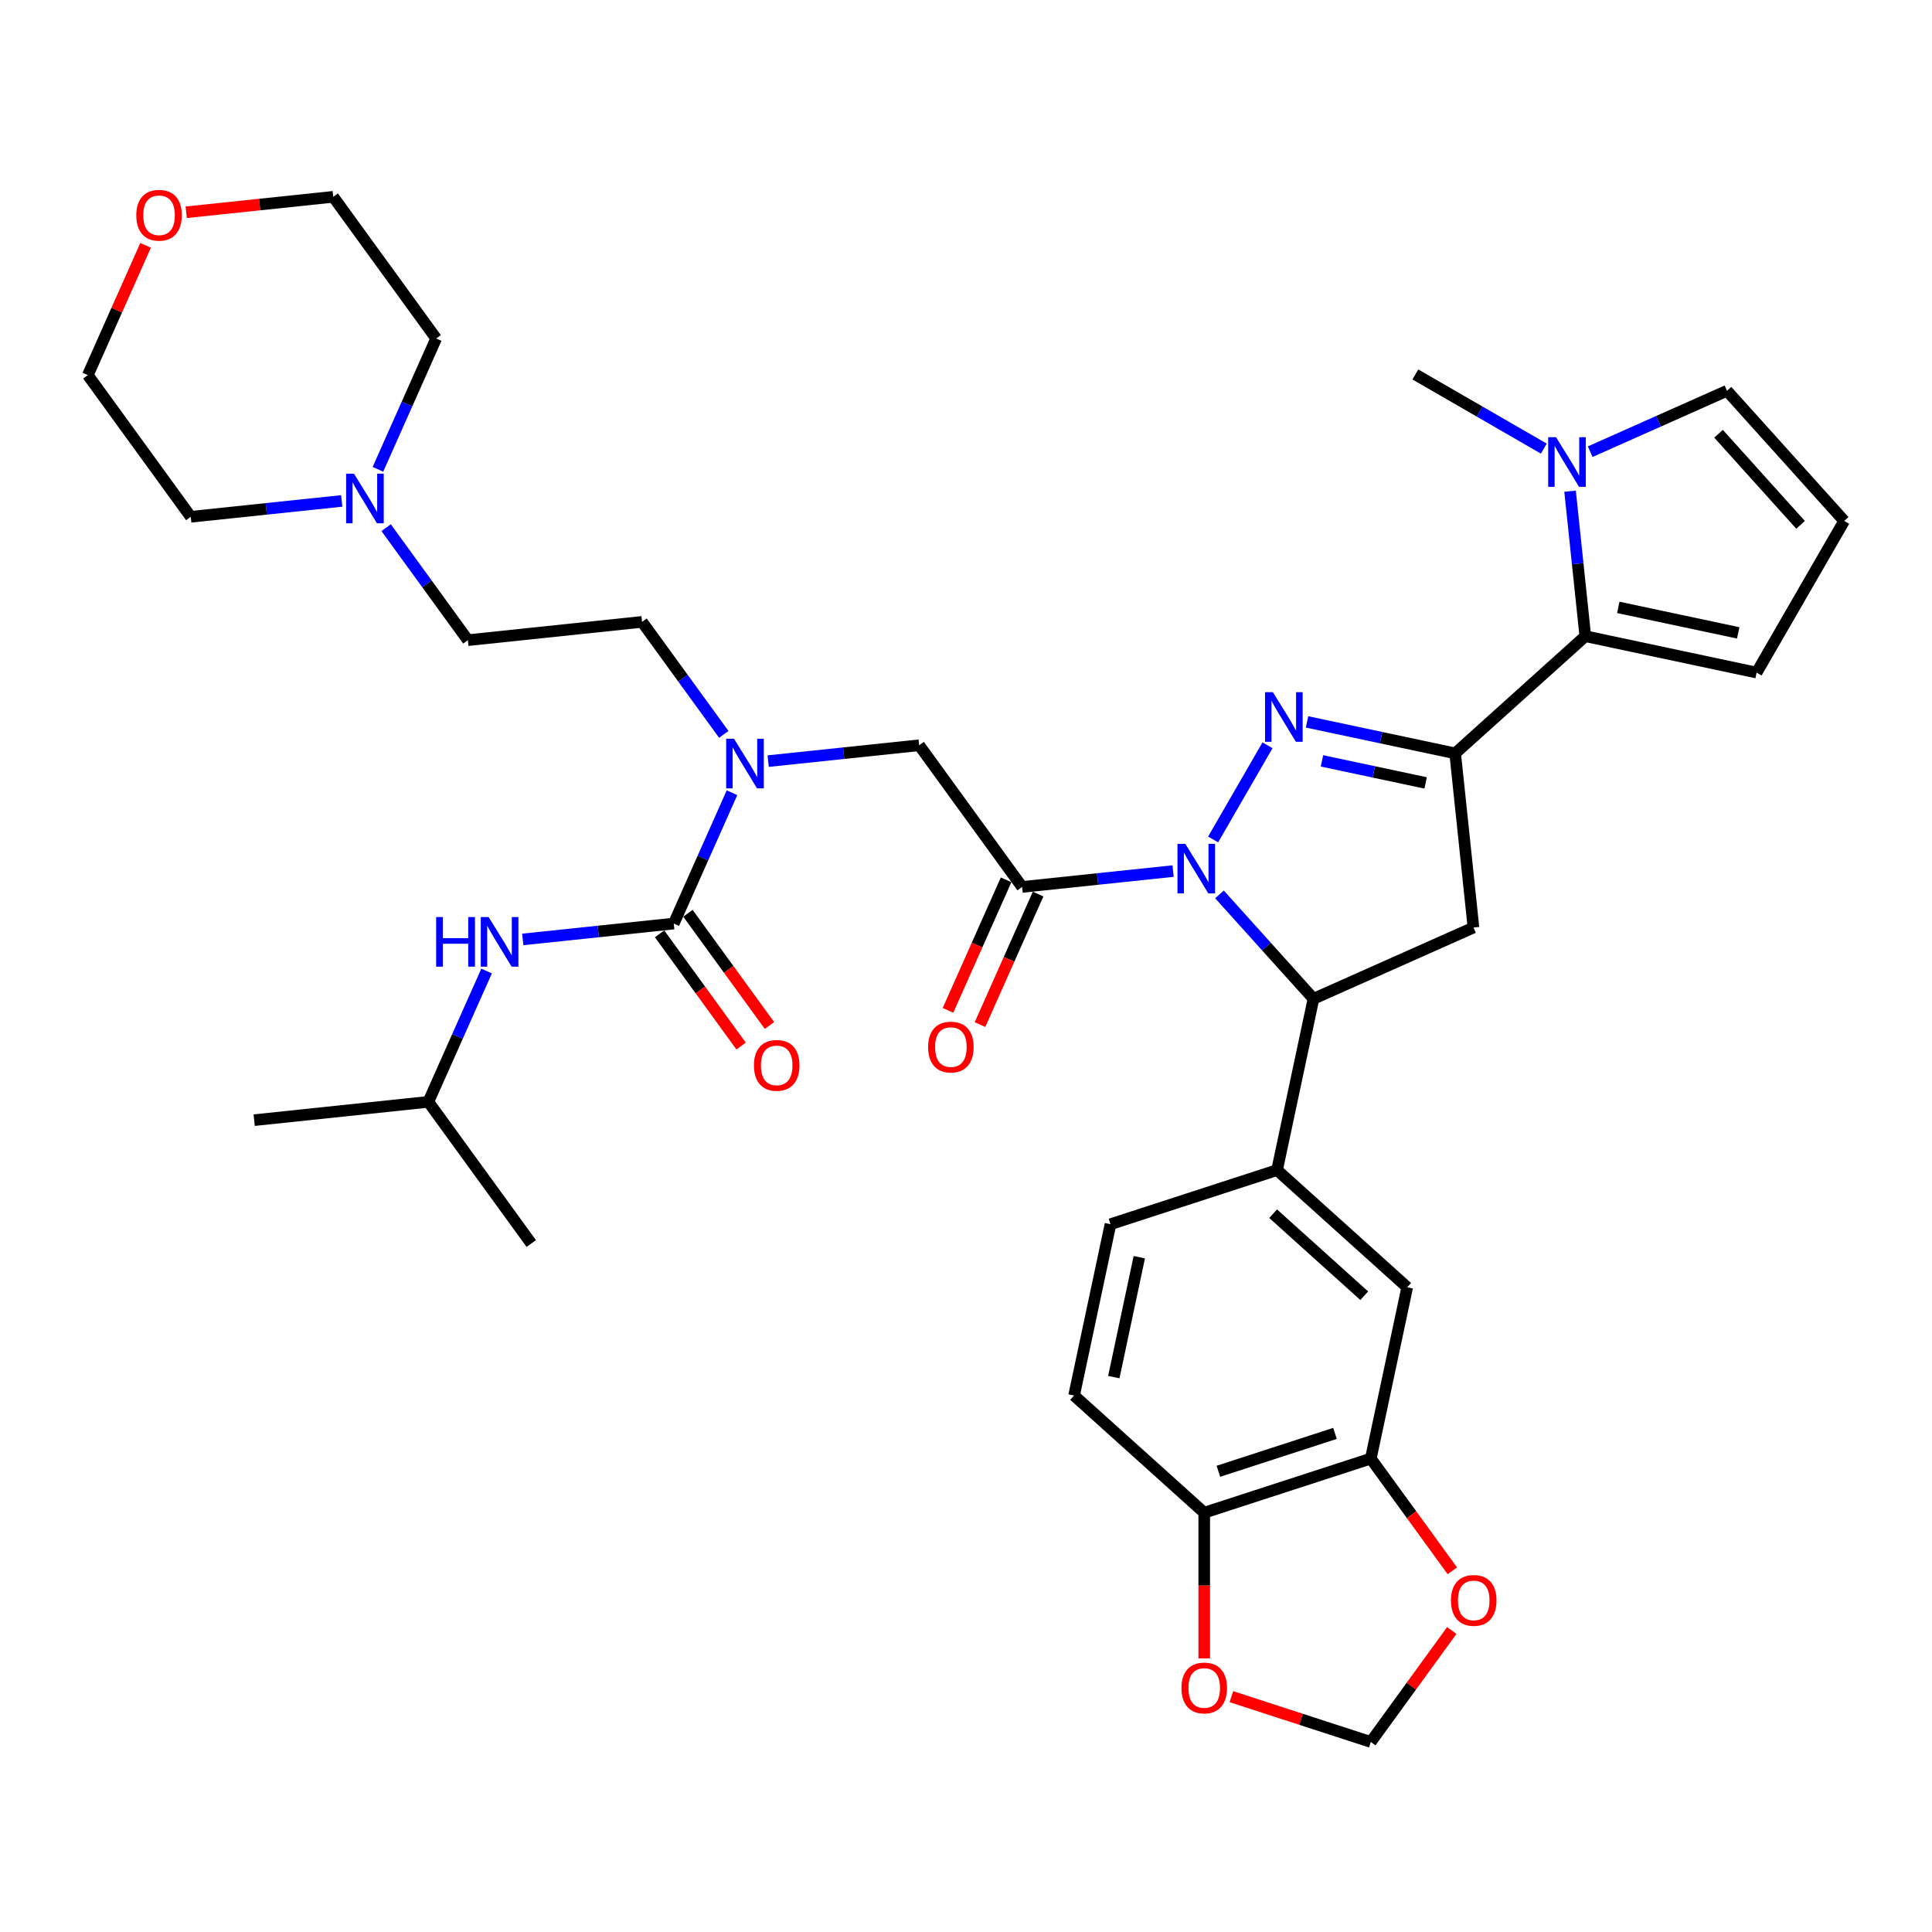 <?xml version='1.0' encoding='iso-8859-1'?>
<svg version='1.1' baseProfile='full'
              xmlns='http://www.w3.org/2000/svg'
                      xmlns:rdkit='http://www.rdkit.org/xml'
                      xmlns:xlink='http://www.w3.org/1999/xlink'
                  xml:space='preserve'
width='1000px' height='1000px' viewBox='0 0 1000 1000'>
<!-- END OF HEADER -->
<rect style='opacity:1.0;fill:#FFFFFF;stroke:none' width='1000' height='1000' x='0' y='0'> </rect>
<path class='bond-0' d='M 374.634,380.115 L 353.479,350.998' style='fill:none;fill-rule:evenodd;stroke:#0000FF;stroke-width:6px;stroke-linecap:butt;stroke-linejoin:miter;stroke-opacity:1' />
<path class='bond-0' d='M 353.479,350.998 L 332.324,321.881' style='fill:none;fill-rule:evenodd;stroke:#000000;stroke-width:6px;stroke-linecap:butt;stroke-linejoin:miter;stroke-opacity:1' />
<path class='bond-1' d='M 397.609,393.956 L 436.684,389.849' style='fill:none;fill-rule:evenodd;stroke:#0000FF;stroke-width:6px;stroke-linecap:butt;stroke-linejoin:miter;stroke-opacity:1' />
<path class='bond-1' d='M 436.684,389.849 L 475.759,385.742' style='fill:none;fill-rule:evenodd;stroke:#000000;stroke-width:6px;stroke-linecap:butt;stroke-linejoin:miter;stroke-opacity:1' />
<path class='bond-2' d='M 378.883,410.32 L 363.809,444.175' style='fill:none;fill-rule:evenodd;stroke:#0000FF;stroke-width:6px;stroke-linecap:butt;stroke-linejoin:miter;stroke-opacity:1' />
<path class='bond-2' d='M 363.809,444.175 L 348.736,478.03' style='fill:none;fill-rule:evenodd;stroke:#000000;stroke-width:6px;stroke-linecap:butt;stroke-linejoin:miter;stroke-opacity:1' />
<path class='bond-3' d='M 221.713,570.317 L 131.561,579.793' style='fill:none;fill-rule:evenodd;stroke:#000000;stroke-width:6px;stroke-linecap:butt;stroke-linejoin:miter;stroke-opacity:1' />
<path class='bond-4' d='M 221.713,570.317 L 274.996,643.654' style='fill:none;fill-rule:evenodd;stroke:#000000;stroke-width:6px;stroke-linecap:butt;stroke-linejoin:miter;stroke-opacity:1' />
<path class='bond-5' d='M 221.713,570.317 L 236.786,536.462' style='fill:none;fill-rule:evenodd;stroke:#000000;stroke-width:6px;stroke-linecap:butt;stroke-linejoin:miter;stroke-opacity:1' />
<path class='bond-5' d='M 236.786,536.462 L 251.86,502.607' style='fill:none;fill-rule:evenodd;stroke:#0000FF;stroke-width:6px;stroke-linecap:butt;stroke-linejoin:miter;stroke-opacity:1' />
<path class='bond-6' d='M 520.76,455.392 L 505.719,489.174' style='fill:none;fill-rule:evenodd;stroke:#000000;stroke-width:6px;stroke-linecap:butt;stroke-linejoin:miter;stroke-opacity:1' />
<path class='bond-6' d='M 505.719,489.174 L 490.678,522.957' style='fill:none;fill-rule:evenodd;stroke:#FF0000;stroke-width:6px;stroke-linecap:butt;stroke-linejoin:miter;stroke-opacity:1' />
<path class='bond-6' d='M 537.323,462.766 L 522.282,496.548' style='fill:none;fill-rule:evenodd;stroke:#000000;stroke-width:6px;stroke-linecap:butt;stroke-linejoin:miter;stroke-opacity:1' />
<path class='bond-6' d='M 522.282,496.548 L 507.241,530.331' style='fill:none;fill-rule:evenodd;stroke:#FF0000;stroke-width:6px;stroke-linecap:butt;stroke-linejoin:miter;stroke-opacity:1' />
<path class='bond-7' d='M 529.042,459.079 L 475.759,385.742' style='fill:none;fill-rule:evenodd;stroke:#000000;stroke-width:6px;stroke-linecap:butt;stroke-linejoin:miter;stroke-opacity:1' />
<path class='bond-8' d='M 529.042,459.079 L 568.117,454.972' style='fill:none;fill-rule:evenodd;stroke:#000000;stroke-width:6px;stroke-linecap:butt;stroke-linejoin:miter;stroke-opacity:1' />
<path class='bond-8' d='M 568.117,454.972 L 607.192,450.865' style='fill:none;fill-rule:evenodd;stroke:#0000FF;stroke-width:6px;stroke-linecap:butt;stroke-linejoin:miter;stroke-opacity:1' />
<path class='bond-9' d='M 348.736,478.03 L 309.661,482.137' style='fill:none;fill-rule:evenodd;stroke:#000000;stroke-width:6px;stroke-linecap:butt;stroke-linejoin:miter;stroke-opacity:1' />
<path class='bond-9' d='M 309.661,482.137 L 270.586,486.244' style='fill:none;fill-rule:evenodd;stroke:#0000FF;stroke-width:6px;stroke-linecap:butt;stroke-linejoin:miter;stroke-opacity:1' />
<path class='bond-10' d='M 341.403,483.358 L 362.505,512.403' style='fill:none;fill-rule:evenodd;stroke:#000000;stroke-width:6px;stroke-linecap:butt;stroke-linejoin:miter;stroke-opacity:1' />
<path class='bond-10' d='M 362.505,512.403 L 383.607,541.447' style='fill:none;fill-rule:evenodd;stroke:#FF0000;stroke-width:6px;stroke-linecap:butt;stroke-linejoin:miter;stroke-opacity:1' />
<path class='bond-10' d='M 356.07,472.701 L 377.172,501.746' style='fill:none;fill-rule:evenodd;stroke:#000000;stroke-width:6px;stroke-linecap:butt;stroke-linejoin:miter;stroke-opacity:1' />
<path class='bond-10' d='M 377.172,501.746 L 398.274,530.791' style='fill:none;fill-rule:evenodd;stroke:#FF0000;stroke-width:6px;stroke-linecap:butt;stroke-linejoin:miter;stroke-opacity:1' />
<path class='bond-11' d='M 199.862,273.122 L 221.017,302.239' style='fill:none;fill-rule:evenodd;stroke:#0000FF;stroke-width:6px;stroke-linecap:butt;stroke-linejoin:miter;stroke-opacity:1' />
<path class='bond-11' d='M 221.017,302.239 L 242.172,331.356' style='fill:none;fill-rule:evenodd;stroke:#000000;stroke-width:6px;stroke-linecap:butt;stroke-linejoin:miter;stroke-opacity:1' />
<path class='bond-12' d='M 176.887,259.281 L 137.812,263.388' style='fill:none;fill-rule:evenodd;stroke:#0000FF;stroke-width:6px;stroke-linecap:butt;stroke-linejoin:miter;stroke-opacity:1' />
<path class='bond-12' d='M 137.812,263.388 L 98.737,267.495' style='fill:none;fill-rule:evenodd;stroke:#000000;stroke-width:6px;stroke-linecap:butt;stroke-linejoin:miter;stroke-opacity:1' />
<path class='bond-13' d='M 195.613,242.917 L 210.687,209.062' style='fill:none;fill-rule:evenodd;stroke:#0000FF;stroke-width:6px;stroke-linecap:butt;stroke-linejoin:miter;stroke-opacity:1' />
<path class='bond-13' d='M 210.687,209.062 L 225.76,175.207' style='fill:none;fill-rule:evenodd;stroke:#000000;stroke-width:6px;stroke-linecap:butt;stroke-linejoin:miter;stroke-opacity:1' />
<path class='bond-14' d='M 96.376,109.869 L 134.427,105.87' style='fill:none;fill-rule:evenodd;stroke:#FF0000;stroke-width:6px;stroke-linecap:butt;stroke-linejoin:miter;stroke-opacity:1' />
<path class='bond-14' d='M 134.427,105.87 L 172.478,101.87' style='fill:none;fill-rule:evenodd;stroke:#000000;stroke-width:6px;stroke-linecap:butt;stroke-linejoin:miter;stroke-opacity:1' />
<path class='bond-15' d='M 75.359,126.992 L 60.407,160.575' style='fill:none;fill-rule:evenodd;stroke:#FF0000;stroke-width:6px;stroke-linecap:butt;stroke-linejoin:miter;stroke-opacity:1' />
<path class='bond-15' d='M 60.407,160.575 L 45.455,194.158' style='fill:none;fill-rule:evenodd;stroke:#000000;stroke-width:6px;stroke-linecap:butt;stroke-linejoin:miter;stroke-opacity:1' />
<path class='bond-16' d='M 631.196,462.933 L 655.523,489.951' style='fill:none;fill-rule:evenodd;stroke:#0000FF;stroke-width:6px;stroke-linecap:butt;stroke-linejoin:miter;stroke-opacity:1' />
<path class='bond-16' d='M 655.523,489.951 L 679.85,516.969' style='fill:none;fill-rule:evenodd;stroke:#000000;stroke-width:6px;stroke-linecap:butt;stroke-linejoin:miter;stroke-opacity:1' />
<path class='bond-17' d='M 627.913,434.501 L 656.051,385.765' style='fill:none;fill-rule:evenodd;stroke:#0000FF;stroke-width:6px;stroke-linecap:butt;stroke-linejoin:miter;stroke-opacity:1' />
<path class='bond-18' d='M 753.187,389.946 L 820.553,329.29' style='fill:none;fill-rule:evenodd;stroke:#000000;stroke-width:6px;stroke-linecap:butt;stroke-linejoin:miter;stroke-opacity:1' />
<path class='bond-19' d='M 753.187,389.946 L 762.662,480.098' style='fill:none;fill-rule:evenodd;stroke:#000000;stroke-width:6px;stroke-linecap:butt;stroke-linejoin:miter;stroke-opacity:1' />
<path class='bond-20' d='M 753.187,389.946 L 714.854,381.798' style='fill:none;fill-rule:evenodd;stroke:#000000;stroke-width:6px;stroke-linecap:butt;stroke-linejoin:miter;stroke-opacity:1' />
<path class='bond-20' d='M 714.854,381.798 L 676.521,373.65' style='fill:none;fill-rule:evenodd;stroke:#0000FF;stroke-width:6px;stroke-linecap:butt;stroke-linejoin:miter;stroke-opacity:1' />
<path class='bond-20' d='M 737.918,405.235 L 711.084,399.532' style='fill:none;fill-rule:evenodd;stroke:#000000;stroke-width:6px;stroke-linecap:butt;stroke-linejoin:miter;stroke-opacity:1' />
<path class='bond-20' d='M 711.084,399.532 L 684.251,393.828' style='fill:none;fill-rule:evenodd;stroke:#0000FF;stroke-width:6px;stroke-linecap:butt;stroke-linejoin:miter;stroke-opacity:1' />
<path class='bond-21' d='M 762.662,480.098 L 679.85,516.969' style='fill:none;fill-rule:evenodd;stroke:#000000;stroke-width:6px;stroke-linecap:butt;stroke-linejoin:miter;stroke-opacity:1' />
<path class='bond-22' d='M 679.85,516.969 L 661.003,605.637' style='fill:none;fill-rule:evenodd;stroke:#000000;stroke-width:6px;stroke-linecap:butt;stroke-linejoin:miter;stroke-opacity:1' />
<path class='bond-23' d='M 820.553,329.29 L 816.608,291.764' style='fill:none;fill-rule:evenodd;stroke:#000000;stroke-width:6px;stroke-linecap:butt;stroke-linejoin:miter;stroke-opacity:1' />
<path class='bond-23' d='M 816.608,291.764 L 812.664,254.239' style='fill:none;fill-rule:evenodd;stroke:#0000FF;stroke-width:6px;stroke-linecap:butt;stroke-linejoin:miter;stroke-opacity:1' />
<path class='bond-24' d='M 820.553,329.29 L 909.221,348.137' style='fill:none;fill-rule:evenodd;stroke:#000000;stroke-width:6px;stroke-linecap:butt;stroke-linejoin:miter;stroke-opacity:1' />
<path class='bond-24' d='M 837.622,314.383 L 899.69,327.576' style='fill:none;fill-rule:evenodd;stroke:#000000;stroke-width:6px;stroke-linecap:butt;stroke-linejoin:miter;stroke-opacity:1' />
<path class='bond-25' d='M 823.079,233.793 L 858.484,218.03' style='fill:none;fill-rule:evenodd;stroke:#0000FF;stroke-width:6px;stroke-linecap:butt;stroke-linejoin:miter;stroke-opacity:1' />
<path class='bond-25' d='M 858.484,218.03 L 893.889,202.267' style='fill:none;fill-rule:evenodd;stroke:#000000;stroke-width:6px;stroke-linecap:butt;stroke-linejoin:miter;stroke-opacity:1' />
<path class='bond-26' d='M 799.075,232.208 L 765.824,213.01' style='fill:none;fill-rule:evenodd;stroke:#0000FF;stroke-width:6px;stroke-linecap:butt;stroke-linejoin:miter;stroke-opacity:1' />
<path class='bond-26' d='M 765.824,213.01 L 732.573,193.812' style='fill:none;fill-rule:evenodd;stroke:#000000;stroke-width:6px;stroke-linecap:butt;stroke-linejoin:miter;stroke-opacity:1' />
<path class='bond-27' d='M 709.522,754.962 L 623.309,782.974' style='fill:none;fill-rule:evenodd;stroke:#000000;stroke-width:6px;stroke-linecap:butt;stroke-linejoin:miter;stroke-opacity:1' />
<path class='bond-27' d='M 690.987,741.921 L 630.639,761.529' style='fill:none;fill-rule:evenodd;stroke:#000000;stroke-width:6px;stroke-linecap:butt;stroke-linejoin:miter;stroke-opacity:1' />
<path class='bond-28' d='M 709.522,754.962 L 730.624,784.006' style='fill:none;fill-rule:evenodd;stroke:#000000;stroke-width:6px;stroke-linecap:butt;stroke-linejoin:miter;stroke-opacity:1' />
<path class='bond-28' d='M 730.624,784.006 L 751.726,813.051' style='fill:none;fill-rule:evenodd;stroke:#FF0000;stroke-width:6px;stroke-linecap:butt;stroke-linejoin:miter;stroke-opacity:1' />
<path class='bond-29' d='M 709.522,754.962 L 728.369,666.293' style='fill:none;fill-rule:evenodd;stroke:#000000;stroke-width:6px;stroke-linecap:butt;stroke-linejoin:miter;stroke-opacity:1' />
<path class='bond-30' d='M 623.309,782.974 L 623.309,820.675' style='fill:none;fill-rule:evenodd;stroke:#000000;stroke-width:6px;stroke-linecap:butt;stroke-linejoin:miter;stroke-opacity:1' />
<path class='bond-30' d='M 623.309,820.675 L 623.309,858.376' style='fill:none;fill-rule:evenodd;stroke:#FF0000;stroke-width:6px;stroke-linecap:butt;stroke-linejoin:miter;stroke-opacity:1' />
<path class='bond-31' d='M 623.309,782.974 L 555.944,722.318' style='fill:none;fill-rule:evenodd;stroke:#000000;stroke-width:6px;stroke-linecap:butt;stroke-linejoin:miter;stroke-opacity:1' />
<path class='bond-32' d='M 751.436,843.944 L 730.479,872.79' style='fill:none;fill-rule:evenodd;stroke:#FF0000;stroke-width:6px;stroke-linecap:butt;stroke-linejoin:miter;stroke-opacity:1' />
<path class='bond-32' d='M 730.479,872.79 L 709.522,901.635' style='fill:none;fill-rule:evenodd;stroke:#000000;stroke-width:6px;stroke-linecap:butt;stroke-linejoin:miter;stroke-opacity:1' />
<path class='bond-33' d='M 637.36,878.188 L 673.441,889.912' style='fill:none;fill-rule:evenodd;stroke:#FF0000;stroke-width:6px;stroke-linecap:butt;stroke-linejoin:miter;stroke-opacity:1' />
<path class='bond-33' d='M 673.441,889.912 L 709.522,901.635' style='fill:none;fill-rule:evenodd;stroke:#000000;stroke-width:6px;stroke-linecap:butt;stroke-linejoin:miter;stroke-opacity:1' />
<path class='bond-34' d='M 728.369,666.293 L 661.003,605.637' style='fill:none;fill-rule:evenodd;stroke:#000000;stroke-width:6px;stroke-linecap:butt;stroke-linejoin:miter;stroke-opacity:1' />
<path class='bond-34' d='M 706.133,670.668 L 658.977,628.209' style='fill:none;fill-rule:evenodd;stroke:#000000;stroke-width:6px;stroke-linecap:butt;stroke-linejoin:miter;stroke-opacity:1' />
<path class='bond-35' d='M 555.944,722.318 L 574.791,633.649' style='fill:none;fill-rule:evenodd;stroke:#000000;stroke-width:6px;stroke-linecap:butt;stroke-linejoin:miter;stroke-opacity:1' />
<path class='bond-35' d='M 576.504,712.787 L 589.697,650.719' style='fill:none;fill-rule:evenodd;stroke:#000000;stroke-width:6px;stroke-linecap:butt;stroke-linejoin:miter;stroke-opacity:1' />
<path class='bond-36' d='M 661.003,605.637 L 574.791,633.649' style='fill:none;fill-rule:evenodd;stroke:#000000;stroke-width:6px;stroke-linecap:butt;stroke-linejoin:miter;stroke-opacity:1' />
<path class='bond-37' d='M 909.221,348.137 L 954.545,269.632' style='fill:none;fill-rule:evenodd;stroke:#000000;stroke-width:6px;stroke-linecap:butt;stroke-linejoin:miter;stroke-opacity:1' />
<path class='bond-38' d='M 893.889,202.267 L 954.545,269.632' style='fill:none;fill-rule:evenodd;stroke:#000000;stroke-width:6px;stroke-linecap:butt;stroke-linejoin:miter;stroke-opacity:1' />
<path class='bond-38' d='M 889.515,224.503 L 931.974,271.659' style='fill:none;fill-rule:evenodd;stroke:#000000;stroke-width:6px;stroke-linecap:butt;stroke-linejoin:miter;stroke-opacity:1' />
<path class='bond-39' d='M 242.172,331.356 L 332.324,321.881' style='fill:none;fill-rule:evenodd;stroke:#000000;stroke-width:6px;stroke-linecap:butt;stroke-linejoin:miter;stroke-opacity:1' />
<path class='bond-40' d='M 98.737,267.495 L 45.455,194.158' style='fill:none;fill-rule:evenodd;stroke:#000000;stroke-width:6px;stroke-linecap:butt;stroke-linejoin:miter;stroke-opacity:1' />
<path class='bond-41' d='M 225.76,175.207 L 172.478,101.87' style='fill:none;fill-rule:evenodd;stroke:#000000;stroke-width:6px;stroke-linecap:butt;stroke-linejoin:miter;stroke-opacity:1' />
<path  class='atom-0' d='M 379.932 382.382
L 388.344 395.979
Q 389.178 397.32, 390.52 399.75
Q 391.861 402.179, 391.934 402.324
L 391.934 382.382
L 395.342 382.382
L 395.342 408.053
L 391.825 408.053
L 382.796 393.187
Q 381.745 391.446, 380.621 389.452
Q 379.533 387.458, 379.207 386.841
L 379.207 408.053
L 375.871 408.053
L 375.871 382.382
L 379.932 382.382
' fill='#0000FF'/>
<path  class='atom-3' d='M 480.387 541.963
Q 480.387 535.799, 483.433 532.355
Q 486.478 528.91, 492.171 528.91
Q 497.864 528.91, 500.91 532.355
Q 503.956 535.799, 503.956 541.963
Q 503.956 548.2, 500.873 551.754
Q 497.791 555.271, 492.171 555.271
Q 486.515 555.271, 483.433 551.754
Q 480.387 548.236, 480.387 541.963
M 492.171 552.37
Q 496.087 552.37, 498.19 549.759
Q 500.33 547.112, 500.33 541.963
Q 500.33 536.923, 498.19 534.385
Q 496.087 531.811, 492.171 531.811
Q 488.255 531.811, 486.116 534.349
Q 484.013 536.887, 484.013 541.963
Q 484.013 547.149, 486.116 549.759
Q 488.255 552.37, 492.171 552.37
' fill='#FF0000'/>
<path  class='atom-6' d='M 225.75 474.669
L 229.231 474.669
L 229.231 485.583
L 242.357 485.583
L 242.357 474.669
L 245.838 474.669
L 245.838 500.341
L 242.357 500.341
L 242.357 488.484
L 229.231 488.484
L 229.231 500.341
L 225.75 500.341
L 225.75 474.669
' fill='#0000FF'/>
<path  class='atom-6' d='M 252.909 474.669
L 261.321 488.266
Q 262.155 489.608, 263.497 492.037
Q 264.838 494.467, 264.911 494.612
L 264.911 474.669
L 268.319 474.669
L 268.319 500.341
L 264.802 500.341
L 255.774 485.474
Q 254.722 483.734, 253.598 481.74
Q 252.51 479.745, 252.184 479.129
L 252.184 500.341
L 248.848 500.341
L 248.848 474.669
L 252.909 474.669
' fill='#0000FF'/>
<path  class='atom-7' d='M 390.234 551.439
Q 390.234 545.275, 393.28 541.83
Q 396.326 538.385, 402.019 538.385
Q 407.711 538.385, 410.757 541.83
Q 413.803 545.275, 413.803 551.439
Q 413.803 557.676, 410.721 561.229
Q 407.639 564.746, 402.019 564.746
Q 396.362 564.746, 393.28 561.229
Q 390.234 557.712, 390.234 551.439
M 402.019 561.845
Q 405.935 561.845, 408.038 559.235
Q 410.177 556.588, 410.177 551.439
Q 410.177 546.399, 408.038 543.861
Q 405.935 541.286, 402.019 541.286
Q 398.102 541.286, 395.963 543.824
Q 393.86 546.363, 393.86 551.439
Q 393.86 556.624, 395.963 559.235
Q 398.102 561.845, 402.019 561.845
' fill='#FF0000'/>
<path  class='atom-10' d='M 183.215 245.183
L 191.627 258.781
Q 192.461 260.122, 193.803 262.552
Q 195.144 264.981, 195.217 265.126
L 195.217 245.183
L 198.625 245.183
L 198.625 270.855
L 195.108 270.855
L 186.079 255.989
Q 185.028 254.248, 183.904 252.254
Q 182.816 250.26, 182.49 249.643
L 182.49 270.855
L 179.154 270.855
L 179.154 245.183
L 183.215 245.183
' fill='#0000FF'/>
<path  class='atom-11' d='M 70.54 111.418
Q 70.54 105.254, 73.586 101.81
Q 76.632 98.365, 82.325 98.365
Q 88.018 98.365, 91.064 101.81
Q 94.109 105.254, 94.109 111.418
Q 94.109 117.655, 91.027 121.208
Q 87.945 124.726, 82.325 124.726
Q 76.668 124.726, 73.586 121.208
Q 70.54 117.691, 70.54 111.418
M 82.325 121.825
Q 86.241 121.825, 88.344 119.214
Q 90.483 116.567, 90.483 111.418
Q 90.483 106.378, 88.344 103.84
Q 86.241 101.266, 82.325 101.266
Q 78.409 101.266, 76.269 103.804
Q 74.166 106.342, 74.166 111.418
Q 74.166 116.603, 76.269 119.214
Q 78.409 121.825, 82.325 121.825
' fill='#FF0000'/>
<path  class='atom-12' d='M 613.519 436.767
L 621.932 450.365
Q 622.766 451.706, 624.107 454.136
Q 625.449 456.565, 625.521 456.71
L 625.521 436.767
L 628.93 436.767
L 628.93 462.439
L 625.413 462.439
L 616.384 447.573
Q 615.332 445.832, 614.208 443.838
Q 613.121 441.844, 612.794 441.227
L 612.794 462.439
L 609.458 462.439
L 609.458 436.767
L 613.519 436.767
' fill='#0000FF'/>
<path  class='atom-16' d='M 658.844 358.263
L 667.256 371.86
Q 668.09 373.202, 669.432 375.631
Q 670.774 378.061, 670.846 378.206
L 670.846 358.263
L 674.254 358.263
L 674.254 383.935
L 670.737 383.935
L 661.709 369.068
Q 660.657 367.328, 659.533 365.334
Q 658.445 363.339, 658.119 362.723
L 658.119 383.935
L 654.783 383.935
L 654.783 358.263
L 658.844 358.263
' fill='#0000FF'/>
<path  class='atom-18' d='M 805.402 226.301
L 813.815 239.899
Q 814.649 241.24, 815.99 243.67
Q 817.332 246.099, 817.404 246.244
L 817.404 226.301
L 820.813 226.301
L 820.813 251.973
L 817.296 251.973
L 808.267 237.107
Q 807.215 235.366, 806.091 233.372
Q 805.004 231.377, 804.677 230.761
L 804.677 251.973
L 801.341 251.973
L 801.341 226.301
L 805.402 226.301
' fill='#0000FF'/>
<path  class='atom-21' d='M 751.02 828.371
Q 751.02 822.207, 754.065 818.762
Q 757.111 815.317, 762.804 815.317
Q 768.497 815.317, 771.543 818.762
Q 774.588 822.207, 774.588 828.371
Q 774.588 834.608, 771.506 838.161
Q 768.424 841.678, 762.804 841.678
Q 757.147 841.678, 754.065 838.161
Q 751.02 834.644, 751.02 828.371
M 762.804 838.777
Q 766.72 838.777, 768.823 836.167
Q 770.962 833.52, 770.962 828.371
Q 770.962 823.331, 768.823 820.793
Q 766.72 818.218, 762.804 818.218
Q 758.888 818.218, 756.749 820.756
Q 754.646 823.295, 754.646 828.371
Q 754.646 833.556, 756.749 836.167
Q 758.888 838.777, 762.804 838.777
' fill='#FF0000'/>
<path  class='atom-22' d='M 611.525 873.695
Q 611.525 867.531, 614.571 864.087
Q 617.616 860.642, 623.309 860.642
Q 629.002 860.642, 632.048 864.087
Q 635.094 867.531, 635.094 873.695
Q 635.094 879.932, 632.012 883.486
Q 628.929 887.003, 623.309 887.003
Q 617.653 887.003, 614.571 883.486
Q 611.525 879.968, 611.525 873.695
M 623.309 884.102
Q 627.225 884.102, 629.328 881.491
Q 631.468 878.844, 631.468 873.695
Q 631.468 868.655, 629.328 866.117
Q 627.225 863.543, 623.309 863.543
Q 619.393 863.543, 617.254 866.081
Q 615.151 868.619, 615.151 873.695
Q 615.151 878.881, 617.254 881.491
Q 619.393 884.102, 623.309 884.102
' fill='#FF0000'/>
</svg>
